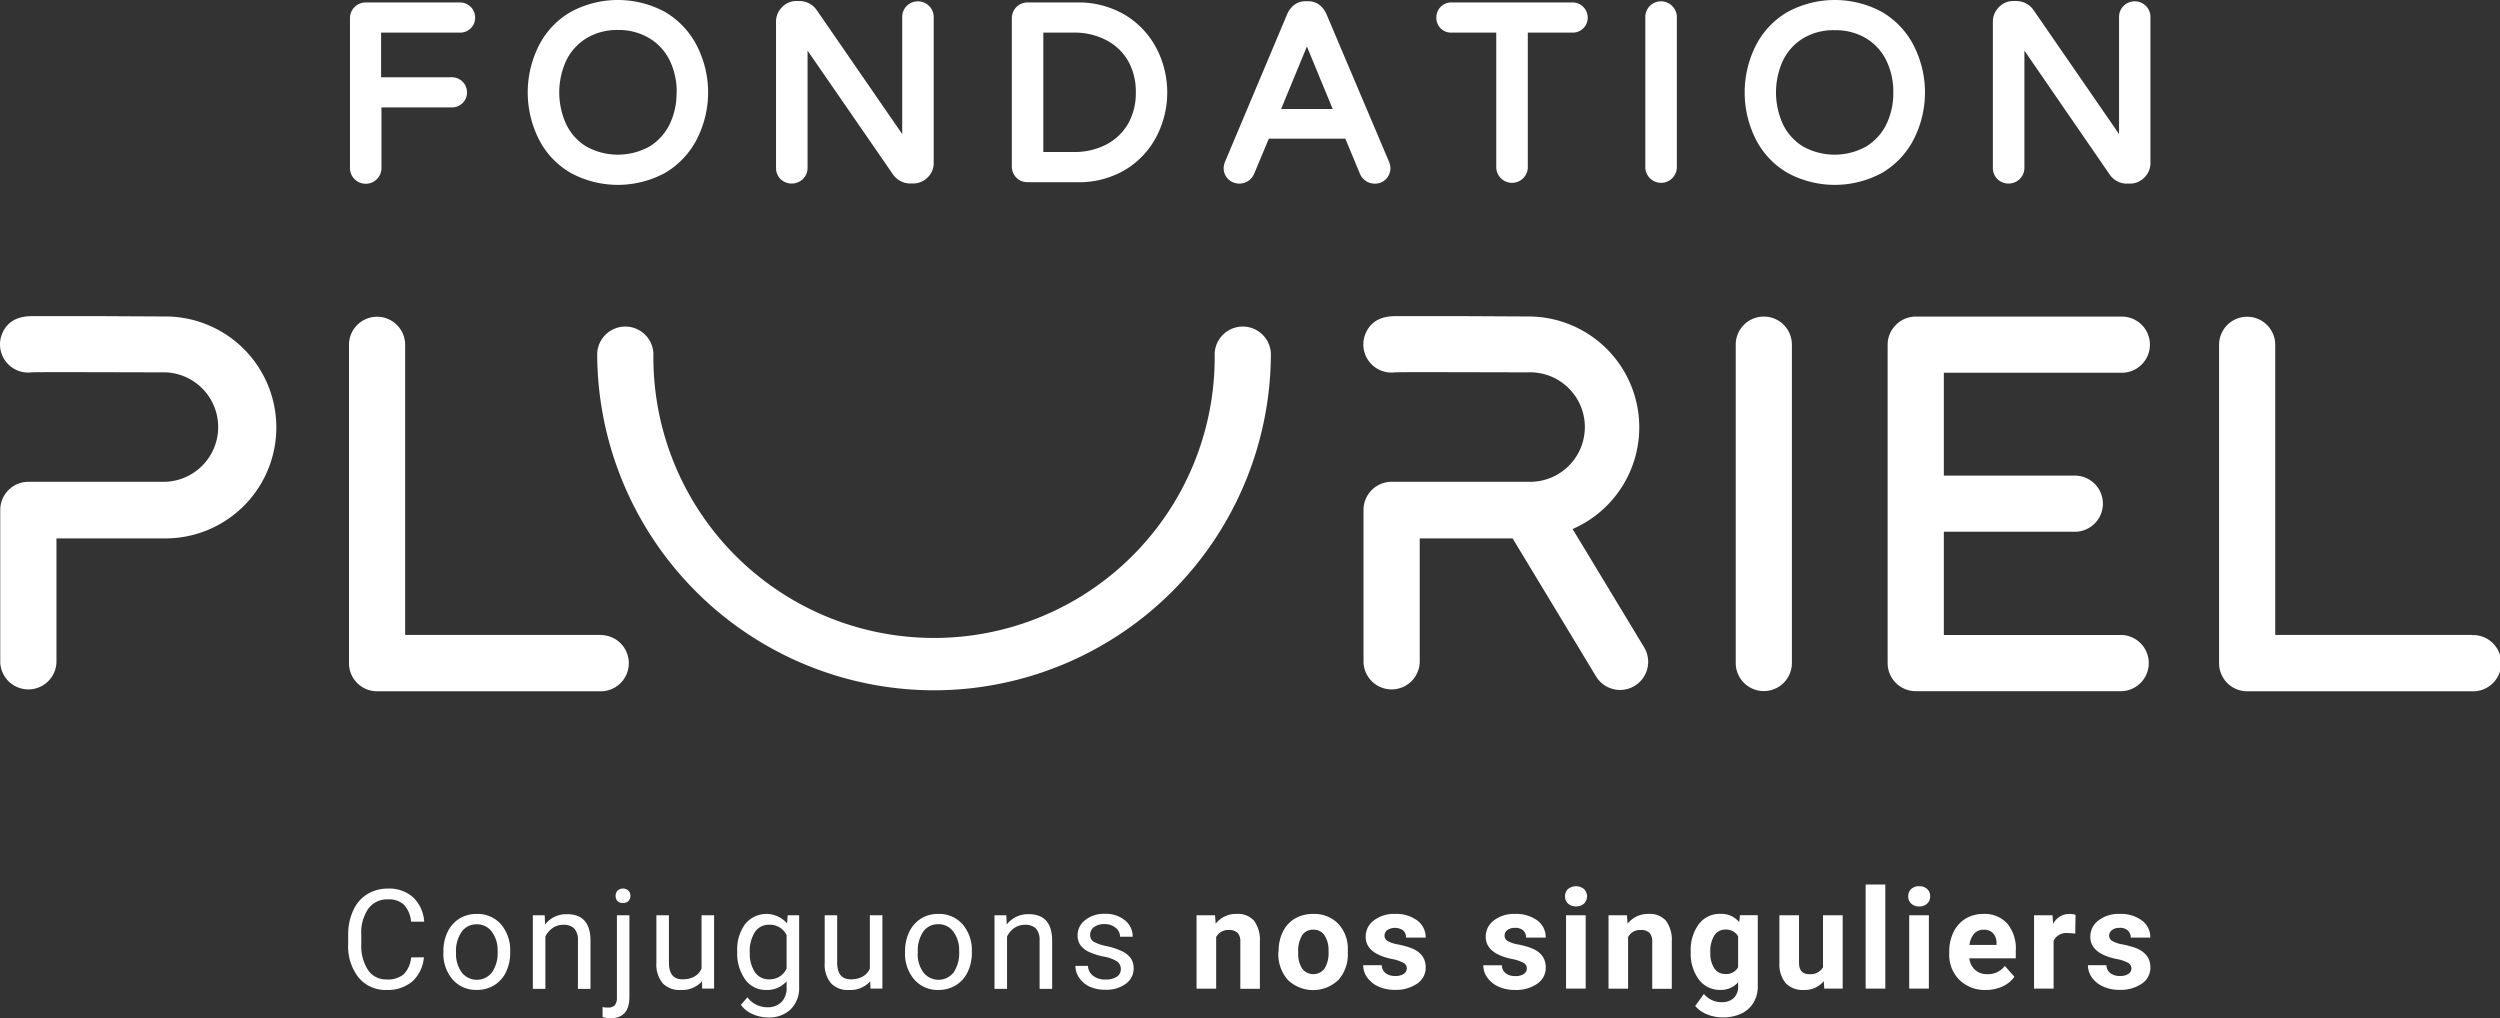 <svg id="Calque_1" data-name="Calque 1" xmlns="http://www.w3.org/2000/svg" viewBox="0 0 484.39 197.28"><rect x="0" y="0" width="484.39" height="197.28" fill="#333333" stroke="none"/><defs><style>.cls-1{fill:#fff;}</style></defs><title>FondationPluriel-LogoBlanc</title><path class="cls-1" d="M128.32,39.67H110a3,3,0,0,0-2.16.91,3,3,0,0,0-.87,2.17v29a3.05,3.05,0,0,0,5.19,2.17,3,3,0,0,0,.91-2.17V60h13.63a2.91,2.91,0,0,0,2.07-.82,2.82,2.82,0,0,0,.87-2.08,2.92,2.92,0,0,0-2.94-2.94H113V45.51h15.28a2.87,2.87,0,0,0,2.07-.82,2.82,2.82,0,0,0,.87-2.08,2.92,2.92,0,0,0-2.94-2.94Z" transform="translate(-39.16 -39.19)"/><path class="cls-1" d="M168,41.5a19.18,19.18,0,0,0-18.25,0,15.72,15.72,0,0,0-6.1,6.37,20.14,20.14,0,0,0,0,18.46,15.72,15.72,0,0,0,6.1,6.37,19.18,19.18,0,0,0,18.25,0,16,16,0,0,0,6.1-6.39,19.9,19.9,0,0,0,0-18.42A16,16,0,0,0,168,41.5Zm2.25,15.6a13.8,13.8,0,0,1-1.37,6.22,10.37,10.37,0,0,1-3.9,4.27,12.64,12.64,0,0,1-12.2,0,10.29,10.29,0,0,1-3.89-4.27,14.8,14.8,0,0,1,0-12.44,10.29,10.29,0,0,1,3.89-4.27A11.37,11.37,0,0,1,158.9,45,11.5,11.5,0,0,1,165,46.61a10.27,10.27,0,0,1,3.91,4.27A13.77,13.77,0,0,1,170.27,57.1Z" transform="translate(-39.16 -39.19)"/><path class="cls-1" d="M214.83,40.35a3.05,3.05,0,0,0-.86,2.17V65.17l-16.55-24a4.06,4.06,0,0,0-3.31-1.78h-.61a3.78,3.78,0,0,0-2.82,1.2,3.94,3.94,0,0,0-1.16,2.84V71.73a3,3,0,0,0,.88,2.16,3.12,3.12,0,0,0,4.31,0,3,3,0,0,0,.92-2.17V49l16.63,24.1a4.22,4.22,0,0,0,1.38,1.17,3.85,3.85,0,0,0,1.85.47h.56a3.91,3.91,0,0,0,2.83-1.16,3.81,3.81,0,0,0,1.19-2.83V42.52a3,3,0,0,0-.9-2.18A3.08,3.08,0,0,0,214.83,40.35Z" transform="translate(-39.16 -39.19)"/><path class="cls-1" d="M257.34,42.2a17.64,17.64,0,0,0-9.62-2.53h-9.49a3,3,0,0,0-2.16.91,3.05,3.05,0,0,0-.86,2.17V71.49a3,3,0,0,0,3,3h9.49A17.55,17.55,0,0,0,257.33,72a16.36,16.36,0,0,0,6-6.54,18.56,18.56,0,0,0,0-16.72A16.41,16.41,0,0,0,257.34,42.2Zm1.89,14.9a12,12,0,0,1-1.49,6.06,10.42,10.42,0,0,1-4.17,4,13.23,13.23,0,0,1-6.37,1.48h-5.89V45.51h5.89A13.16,13.16,0,0,1,253.56,47a10.39,10.39,0,0,1,4.18,4A12,12,0,0,1,259.23,57.1Z" transform="translate(-39.16 -39.19)"/><path class="cls-1" d="M296.16,41.91a4.5,4.5,0,0,0-1.32-1.74,3.51,3.51,0,0,0-2.24-.74h-.47a3.51,3.51,0,0,0-2.24.74,4.52,4.52,0,0,0-1.33,1.76l-12,28.5a3.57,3.57,0,0,0-.31,1.3,3,3,0,0,0,.85,2.14,3.13,3.13,0,0,0,3.88.4,3.21,3.21,0,0,0,1.17-1.39L285,66.06h14.83l2.85,6.86a3.22,3.22,0,0,0,1.15,1.35,3.1,3.1,0,0,0,1.7.5,2.9,2.9,0,0,0,2.19-.9,3,3,0,0,0,.84-2.14,3.42,3.42,0,0,0-.31-1.3Zm1.22,18.4h-10l5-12.11Z" transform="translate(-39.16 -39.19)"/><path class="cls-1" d="M343.85,39.67h-23.5a2.79,2.79,0,0,0-2.07.87,2.93,2.93,0,0,0-.82,2.07,2.88,2.88,0,0,0,.83,2.07,2.82,2.82,0,0,0,2.06.83h8.72V71.73a3.06,3.06,0,0,0,6.11,0V45.51h8.67a2.87,2.87,0,0,0,2.06-.82,2.83,2.83,0,0,0,.88-2.08,2.89,2.89,0,0,0-.86-2.08A2.85,2.85,0,0,0,343.85,39.67Z" transform="translate(-39.16 -39.19)"/><path class="cls-1" d="M358.82,40.35a3,3,0,0,0-.87,2.17V71.73a3.06,3.06,0,0,0,6.11,0V42.52a3,3,0,0,0-.91-2.18A3.06,3.06,0,0,0,358.82,40.35Z" transform="translate(-39.16 -39.19)"/><path class="cls-1" d="M403.79,41.5a19.2,19.2,0,0,0-18.26,0,15.85,15.85,0,0,0-6.1,6.37,20.22,20.22,0,0,0,0,18.46,15.85,15.85,0,0,0,6.1,6.37h0a19.2,19.2,0,0,0,18.26,0,16,16,0,0,0,6.1-6.39,20,20,0,0,0,0-18.42A16,16,0,0,0,403.79,41.5ZM406,57.1a13.77,13.77,0,0,1-1.37,6.22,10.33,10.33,0,0,1-3.91,4.27,12.62,12.62,0,0,1-12.19,0,10.35,10.35,0,0,1-3.89-4.27,14.8,14.8,0,0,1,0-12.44,10.29,10.29,0,0,1,3.89-4.27,11.35,11.35,0,0,1,6.1-1.57,11.5,11.5,0,0,1,6.09,1.57,10.27,10.27,0,0,1,3.91,4.27A13.77,13.77,0,0,1,406,57.1Z" transform="translate(-39.16 -39.19)"/><path class="cls-1" d="M454.94,40.34a3.07,3.07,0,0,0-4.33,0,3,3,0,0,0-.87,2.17V65.17l-16.55-24a4.06,4.06,0,0,0-3.31-1.78h-.61a3.78,3.78,0,0,0-2.82,1.2,3.94,3.94,0,0,0-1.16,2.84V71.73a3,3,0,0,0,.88,2.16,3.12,3.12,0,0,0,4.31,0,3,3,0,0,0,.92-2.17V49L448,73.12a4,4,0,0,0,1.38,1.18,3.88,3.88,0,0,0,1.85.47h.57a3.91,3.91,0,0,0,2.82-1.16,3.84,3.84,0,0,0,1.2-2.83V42.52A3,3,0,0,0,454.94,40.34Z" transform="translate(-39.16 -39.19)"/><path class="cls-1" d="M220.14,172.94a65.34,65.34,0,0,1-65.27-65.26,5.45,5.45,0,0,1,10.89,0,54.38,54.38,0,1,0,108.75,0,5.45,5.45,0,0,1,10.89,0,65.34,65.34,0,0,1-65.26,65.26" transform="translate(-39.16 -39.19)"/><path class="cls-1" d="M155.78,162.21H117.66V106a5.44,5.44,0,0,0-10.88,0v61.68a5.44,5.44,0,0,0,5.44,5.45h43.56a5.45,5.45,0,0,0,0-10.89Z" transform="translate(-39.16 -39.19)"/><path class="cls-1" d="M380.91,100.53a5.43,5.43,0,0,0-5.44,5.44v61.68a5.44,5.44,0,1,0,10.88,0V106A5.43,5.43,0,0,0,380.91,100.53Z" transform="translate(-39.16 -39.19)"/><path class="cls-1" d="M518.1,162.21H480V106a5.44,5.44,0,1,0-10.88,0v61.68a5.44,5.44,0,0,0,5.44,5.45H518.1a5.45,5.45,0,1,0,0-10.89Z" transform="translate(-39.16 -39.19)"/><path class="cls-1" d="M71.18,100.51l-13.26-.07c-3.33,0-6.65,0-9.16,0-1.27,0-2.34,0-3.08,0-1.53,0-4.71.08-6.1,3.39a5.45,5.45,0,0,0,5.71,7.5c2.34-.08,16.9,0,25.86,0a10.61,10.61,0,0,1,0,21.21l-26.5,0h0a5.45,5.45,0,0,0-5.44,5.44v29.57a5.45,5.45,0,0,0,10.89,0V143.51l21.1,0a21.49,21.49,0,0,0,0-43Z" transform="translate(-39.16 -39.19)"/><path class="cls-1" d="M450.28,111.41a5.44,5.44,0,1,0,0-10.88H410.35a5.43,5.43,0,0,0-4.2,2,5.24,5.24,0,0,0-.82,1.34,5.53,5.53,0,0,0-.43,2.12v30.77h0v30.9a5.45,5.45,0,0,0,5.45,5.45h39.93a5.45,5.45,0,0,0,0-10.89H415.79v-20h25.38a5.44,5.44,0,0,0,0-10.88H415.79V111.41Z" transform="translate(-39.16 -39.19)"/><path class="cls-1" d="M343.86,141.69a21.48,21.48,0,0,0-8.52-41.18l-13.26-.07c-3.33,0-6.66,0-9.16,0-1.28,0-2.34,0-3.09,0-1.53,0-4.71.08-6.09,3.39a5.44,5.44,0,0,0,5.7,7.5c2.34-.08,16.9,0,25.86,0a10.61,10.61,0,1,1,0,21.21l-26.5,0h0a5.45,5.45,0,0,0-5.45,5.44v29.57a5.45,5.45,0,0,0,10.89,0V143.51l18,0,16.16,26.73a5.44,5.44,0,1,0,9.32-5.63Z" transform="translate(-39.16 -39.19)"/><path class="cls-1" d="M121.29,224.67a7.08,7.08,0,0,1-2.24,4.68,7.35,7.35,0,0,1-5,1.65,6.73,6.73,0,0,1-5.43-2.43,9.77,9.77,0,0,1-2-6.5v-1.84a10.92,10.92,0,0,1,1-4.68,7,7,0,0,1,2.7-3.11,7.51,7.51,0,0,1,4-1.08,6.9,6.9,0,0,1,4.89,1.7,7.12,7.12,0,0,1,2.14,4.71h-2.54a5.49,5.49,0,0,0-1.42-3.32,4.29,4.29,0,0,0-3.07-1,4.5,4.5,0,0,0-3.79,1.79,8.21,8.21,0,0,0-1.37,5.08v1.86a8.49,8.49,0,0,0,1.3,4.95,4.2,4.2,0,0,0,3.64,1.84,4.87,4.87,0,0,0,3.22-.95,5.26,5.26,0,0,0,1.49-3.32Z" transform="translate(-39.16 -39.19)"/><path class="cls-1" d="M125.07,223.5a8.46,8.46,0,0,1,.82-3.75,6.19,6.19,0,0,1,2.29-2.58,6.26,6.26,0,0,1,3.34-.9,6,6,0,0,1,4.7,2,7.75,7.75,0,0,1,1.79,5.34v.17a8.4,8.4,0,0,1-.8,3.72,6,6,0,0,1-2.27,2.57,6.28,6.28,0,0,1-3.39.92,6,6,0,0,1-4.68-2,7.67,7.67,0,0,1-1.8-5.32Zm2.45.29a6.1,6.1,0,0,0,1.09,3.8,3.72,3.72,0,0,0,5.88,0,6.63,6.63,0,0,0,1.09-4.07,6,6,0,0,0-1.11-3.78,3.53,3.53,0,0,0-2.95-1.46,3.47,3.47,0,0,0-2.9,1.44A6.53,6.53,0,0,0,127.52,223.79Z" transform="translate(-39.16 -39.19)"/><path class="cls-1" d="M144.7,216.53l.07,1.79a5.18,5.18,0,0,1,4.26-2c3,0,4.52,1.69,4.54,5.08v9.39h-2.43v-9.4a3.31,3.31,0,0,0-.7-2.28,2.81,2.81,0,0,0-2.15-.73,3.5,3.5,0,0,0-2.07.63,4.22,4.22,0,0,0-1.39,1.65v10.13H142.4V216.53Z" transform="translate(-39.16 -39.19)"/><path class="cls-1" d="M161.11,216.53v15.85c0,2.73-1.23,4.1-3.71,4.1a4.48,4.48,0,0,1-1.49-.24v-1.93a4.83,4.83,0,0,0,1.11.1,1.64,1.64,0,0,0,1.24-.44,2.18,2.18,0,0,0,.43-1.53V216.53Zm-2.67-3.77a1.47,1.47,0,0,1,.36-1,1.59,1.59,0,0,1,2.13,0,1.4,1.4,0,0,1,.37,1,1.38,1.38,0,0,1-.37,1,1.4,1.4,0,0,1-1.08.39,1.37,1.37,0,0,1-1.06-.39A1.41,1.41,0,0,1,158.44,212.76Z" transform="translate(-39.16 -39.19)"/><path class="cls-1" d="M175.17,229.33A5.17,5.17,0,0,1,171,231a4.4,4.4,0,0,1-3.46-1.32,5.68,5.68,0,0,1-1.2-3.91v-9.24h2.43v9.18c0,2.15.87,3.23,2.62,3.23s3.09-.69,3.7-2.08V216.53h2.43v14.21h-2.31Z" transform="translate(-39.16 -39.19)"/><path class="cls-1" d="M182,223.52a8.32,8.32,0,0,1,1.54-5.29,5.29,5.29,0,0,1,8.12-.12l.12-1.58H194V230.4a5.78,5.78,0,0,1-1.63,4.34,6,6,0,0,1-4.4,1.59,7.26,7.26,0,0,1-3-.66,5.15,5.15,0,0,1-2.25-1.79l1.26-1.46a4.74,4.74,0,0,0,3.82,1.93,3.72,3.72,0,0,0,2.77-1,3.81,3.81,0,0,0,1-2.81v-1.22a5,5,0,0,1-4,1.68,4.86,4.86,0,0,1-4-2A8.76,8.76,0,0,1,182,223.52Zm2.44.27a6.38,6.38,0,0,0,1,3.78,3.19,3.19,0,0,0,2.75,1.37,3.57,3.57,0,0,0,3.38-2.09v-6.49a3.61,3.61,0,0,0-3.35-2,3.22,3.22,0,0,0-2.77,1.38A6.9,6.9,0,0,0,184.43,223.79Z" transform="translate(-39.16 -39.19)"/><path class="cls-1" d="M207.77,229.33a5.17,5.17,0,0,1-4.16,1.67,4.4,4.4,0,0,1-3.46-1.32,5.63,5.63,0,0,1-1.2-3.91v-9.24h2.42v9.18c0,2.15.88,3.23,2.63,3.23s3.09-.69,3.7-2.08V216.53h2.43v14.21h-2.31Z" transform="translate(-39.16 -39.19)"/><path class="cls-1" d="M214.52,223.5a8.46,8.46,0,0,1,.82-3.75,6,6,0,0,1,5.63-3.48,6,6,0,0,1,4.69,2,7.7,7.7,0,0,1,1.8,5.34v.17a8.4,8.4,0,0,1-.8,3.72,6,6,0,0,1-2.27,2.57A6.31,6.31,0,0,1,221,231a6,6,0,0,1-4.68-2,7.67,7.67,0,0,1-1.8-5.32Zm2.45.29a6.1,6.1,0,0,0,1.09,3.8,3.72,3.72,0,0,0,5.88,0A6.7,6.7,0,0,0,225,223.5a6,6,0,0,0-1.11-3.78,3.53,3.53,0,0,0-2.95-1.46,3.47,3.47,0,0,0-2.9,1.44A6.53,6.53,0,0,0,217,223.79Z" transform="translate(-39.16 -39.19)"/><path class="cls-1" d="M234.14,216.53l.08,1.79a5.18,5.18,0,0,1,4.26-2q4.5,0,4.54,5.08v9.39h-2.43v-9.4a3.31,3.31,0,0,0-.7-2.28,2.83,2.83,0,0,0-2.15-.73,3.48,3.48,0,0,0-2.07.63,4.22,4.22,0,0,0-1.39,1.65v10.13h-2.43V216.53Z" transform="translate(-39.16 -39.19)"/><path class="cls-1" d="M256.33,227a1.79,1.79,0,0,0-.74-1.53,7.21,7.21,0,0,0-2.59-.94,12.47,12.47,0,0,1-2.93-.94,4.14,4.14,0,0,1-1.6-1.32,3.11,3.11,0,0,1-.52-1.81,3.66,3.66,0,0,1,1.48-3,5.73,5.73,0,0,1,3.77-1.21,5.89,5.89,0,0,1,3.92,1.25,4,4,0,0,1,1.51,3.19h-2.45a2.19,2.19,0,0,0-.84-1.72,3.21,3.21,0,0,0-2.14-.73,3.35,3.35,0,0,0-2.07.58,1.83,1.83,0,0,0-.75,1.51,1.47,1.47,0,0,0,.7,1.33,8.42,8.42,0,0,0,2.51.85,13.57,13.57,0,0,1,3,1,4.31,4.31,0,0,1,1.67,1.36,3.31,3.31,0,0,1,.55,1.94,3.62,3.62,0,0,1-1.53,3,6.34,6.34,0,0,1-4,1.15,7.2,7.2,0,0,1-3-.6,5,5,0,0,1-2-1.69,4,4,0,0,1-.75-2.34h2.43a2.51,2.51,0,0,0,1,1.93,3.78,3.78,0,0,0,2.41.72,3.91,3.91,0,0,0,2.21-.56A1.71,1.71,0,0,0,256.33,227Z" transform="translate(-39.16 -39.19)"/><path class="cls-1" d="M274.58,216.53l.12,1.64a4.94,4.94,0,0,1,4.08-1.9,4.12,4.12,0,0,1,3.36,1.32,6.2,6.2,0,0,1,1.13,4v9.18h-3.79v-9.09a2.46,2.46,0,0,0-.53-1.75,2.35,2.35,0,0,0-1.74-.55,2.63,2.63,0,0,0-2.41,1.37v10H271V216.53Z" transform="translate(-39.16 -39.19)"/><path class="cls-1" d="M286.9,223.5a8.36,8.36,0,0,1,.82-3.77,6,6,0,0,1,2.34-2.56,6.86,6.86,0,0,1,3.55-.9,6.5,6.5,0,0,1,4.7,1.76,7,7,0,0,1,2,4.78l0,1a7.43,7.43,0,0,1-1.82,5.24,7.08,7.08,0,0,1-9.81,0,7.56,7.56,0,0,1-1.83-5.36Zm3.8.27a5.3,5.3,0,0,0,.76,3.1,2.73,2.73,0,0,0,4.33,0,5.75,5.75,0,0,0,.78-3.38,5.23,5.23,0,0,0-.78-3.08,2.51,2.51,0,0,0-2.18-1.09,2.47,2.47,0,0,0-2.15,1.08A5.92,5.92,0,0,0,290.7,223.77Z" transform="translate(-39.16 -39.19)"/><path class="cls-1" d="M311.74,226.81a1.21,1.21,0,0,0-.69-1.09,7.73,7.73,0,0,0-2.22-.72c-3.37-.71-5.06-2.14-5.06-4.31a3.87,3.87,0,0,1,1.57-3.15,6.28,6.28,0,0,1,4.1-1.27,6.79,6.79,0,0,1,4.32,1.27,4,4,0,0,1,1.63,3.31h-3.8a1.86,1.86,0,0,0-.52-1.35,2.77,2.77,0,0,0-3.13-.09,1.35,1.35,0,0,0-.52,1.1,1.19,1.19,0,0,0,.59,1,6.15,6.15,0,0,0,2,.67,18,18,0,0,1,2.39.63c2,.74,3,2,3,3.82a3.71,3.71,0,0,1-1.67,3.15,7.21,7.21,0,0,1-4.31,1.2,7.42,7.42,0,0,1-3.17-.64,5.25,5.25,0,0,1-2.17-1.74,4,4,0,0,1-.79-2.4h3.6a1.94,1.94,0,0,0,.75,1.55,2.94,2.94,0,0,0,1.86.54,2.79,2.79,0,0,0,1.65-.41A1.31,1.31,0,0,0,311.74,226.81Z" transform="translate(-39.16 -39.19)"/><path class="cls-1" d="M335,226.81a1.21,1.21,0,0,0-.69-1.09,7.75,7.75,0,0,0-2.21-.72c-3.38-.71-5.07-2.14-5.07-4.31a3.87,3.87,0,0,1,1.57-3.15,6.28,6.28,0,0,1,4.1-1.27,6.84,6.84,0,0,1,4.33,1.27,4,4,0,0,1,1.62,3.31h-3.8a1.86,1.86,0,0,0-.52-1.35,2.24,2.24,0,0,0-1.64-.53,2.28,2.28,0,0,0-1.49.44,1.35,1.35,0,0,0-.52,1.1,1.19,1.19,0,0,0,.59,1,6.15,6.15,0,0,0,2,.67,17.58,17.58,0,0,1,2.39.63c2,.74,3,2,3,3.82A3.71,3.71,0,0,1,337,229.8a7.21,7.21,0,0,1-4.31,1.2,7.42,7.42,0,0,1-3.17-.64,5.25,5.25,0,0,1-2.17-1.74,4,4,0,0,1-.79-2.4h3.6a1.94,1.94,0,0,0,.75,1.55,2.94,2.94,0,0,0,1.86.54,2.79,2.79,0,0,0,1.65-.41A1.31,1.31,0,0,0,335,226.81Z" transform="translate(-39.16 -39.19)"/><path class="cls-1" d="M342.4,212.85a1.88,1.88,0,0,1,.57-1.4,2.46,2.46,0,0,1,3.1,0,2,2,0,0,1,0,2.82,2.45,2.45,0,0,1-3.09,0A1.85,1.85,0,0,1,342.4,212.85Zm4,17.89h-3.81V216.53h3.81Z" transform="translate(-39.16 -39.19)"/><path class="cls-1" d="M354.39,216.53l.12,1.64a5,5,0,0,1,4.08-1.9,4.12,4.12,0,0,1,3.36,1.32,6.2,6.2,0,0,1,1.13,4v9.18h-3.79v-9.09a2.46,2.46,0,0,0-.53-1.75,2.35,2.35,0,0,0-1.74-.55,2.63,2.63,0,0,0-2.41,1.37v10h-3.79V216.53Z" transform="translate(-39.16 -39.19)"/><path class="cls-1" d="M366.75,223.53a8.32,8.32,0,0,1,1.56-5.27,5,5,0,0,1,4.19-2,4.42,4.42,0,0,1,3.64,1.6l.16-1.34h3.44v13.74a6.11,6.11,0,0,1-.85,3.24,5.47,5.47,0,0,1-2.38,2.1,8.44,8.44,0,0,1-3.6.72,7.92,7.92,0,0,1-3.05-.62,5.41,5.41,0,0,1-2.24-1.61l1.68-2.31a4.43,4.43,0,0,0,3.44,1.59,3.26,3.26,0,0,0,2.35-.81,3,3,0,0,0,.84-2.29v-.76a4.39,4.39,0,0,1-3.45,1.48,5.06,5.06,0,0,1-4.15-2,8.37,8.37,0,0,1-1.58-5.31Zm3.8.28a5.15,5.15,0,0,0,.77,3,2.48,2.48,0,0,0,2.13,1.1,2.63,2.63,0,0,0,2.48-1.3v-6a2.64,2.64,0,0,0-2.46-1.31,2.48,2.48,0,0,0-2.14,1.12A5.86,5.86,0,0,0,370.55,223.81Z" transform="translate(-39.16 -39.19)"/><path class="cls-1" d="M392.53,229.29a4.76,4.76,0,0,1-3.89,1.71,4.49,4.49,0,0,1-3.48-1.31,5.64,5.64,0,0,1-1.23-3.85v-9.31h3.8v9.19c0,1.48.67,2.22,2,2.22a2.75,2.75,0,0,0,2.65-1.34V216.53h3.81v14.21h-3.57Z" transform="translate(-39.16 -39.19)"/><path class="cls-1" d="M404.45,230.74h-3.81V210.57h3.81Z" transform="translate(-39.16 -39.19)"/><path class="cls-1" d="M408.89,212.85a1.88,1.88,0,0,1,.57-1.4,2.14,2.14,0,0,1,1.56-.55,2.16,2.16,0,0,1,1.55.55,1.88,1.88,0,0,1,.57,1.4,1.85,1.85,0,0,1-.58,1.42,2.14,2.14,0,0,1-1.54.55,2.16,2.16,0,0,1-1.55-.55A1.85,1.85,0,0,1,408.89,212.85Zm4,17.89h-3.81V216.53h3.81Z" transform="translate(-39.16 -39.19)"/><path class="cls-1" d="M423.93,231a7,7,0,0,1-5.09-1.92,6.79,6.79,0,0,1-2-5.1v-.37a8.49,8.49,0,0,1,.83-3.83,6.1,6.1,0,0,1,2.34-2.6,6.55,6.55,0,0,1,3.46-.91,5.89,5.89,0,0,1,4.59,1.84,7.48,7.48,0,0,1,1.67,5.21v1.55h-9a3.53,3.53,0,0,0,1.1,2.23,3.37,3.37,0,0,0,2.35.84,4.11,4.11,0,0,0,3.43-1.59l1.86,2.09a5.66,5.66,0,0,1-2.31,1.88A7.6,7.6,0,0,1,423.93,231Zm-.43-11.67a2.38,2.38,0,0,0-1.84.76,4.09,4.09,0,0,0-.9,2.19H426V222a2.77,2.77,0,0,0-.68-2A2.45,2.45,0,0,0,423.5,219.33Z" transform="translate(-39.16 -39.19)"/><path class="cls-1" d="M441.25,220.09a10.29,10.29,0,0,0-1.36-.11,2.79,2.79,0,0,0-2.83,1.46v9.3h-3.79V216.53h3.58l.11,1.69a3.52,3.52,0,0,1,3.16-1.95,4.17,4.17,0,0,1,1.19.17Z" transform="translate(-39.16 -39.19)"/><path class="cls-1" d="M452.14,226.81a1.21,1.21,0,0,0-.69-1.09,7.64,7.64,0,0,0-2.21-.72c-3.38-.71-5.07-2.14-5.07-4.31a3.9,3.9,0,0,1,1.57-3.15,6.33,6.33,0,0,1,4.11-1.27,6.79,6.79,0,0,1,4.32,1.27,4,4,0,0,1,1.62,3.31H452a1.86,1.86,0,0,0-.53-1.35,2.23,2.23,0,0,0-1.64-.53,2.25,2.25,0,0,0-1.48.44,1.36,1.36,0,0,0-.53,1.1,1.17,1.17,0,0,0,.6,1,6.15,6.15,0,0,0,2,.67,18,18,0,0,1,2.39.63q3,1.11,3,3.82a3.71,3.71,0,0,1-1.66,3.15,7.23,7.23,0,0,1-4.31,1.2,7.42,7.42,0,0,1-3.17-.64,5.28,5.28,0,0,1-2.18-1.74,4.09,4.09,0,0,1-.78-2.4h3.59a2,2,0,0,0,.75,1.55,3,3,0,0,0,1.87.54,2.83,2.83,0,0,0,1.65-.41A1.3,1.3,0,0,0,452.14,226.81Z" transform="translate(-39.16 -39.19)"/></svg>